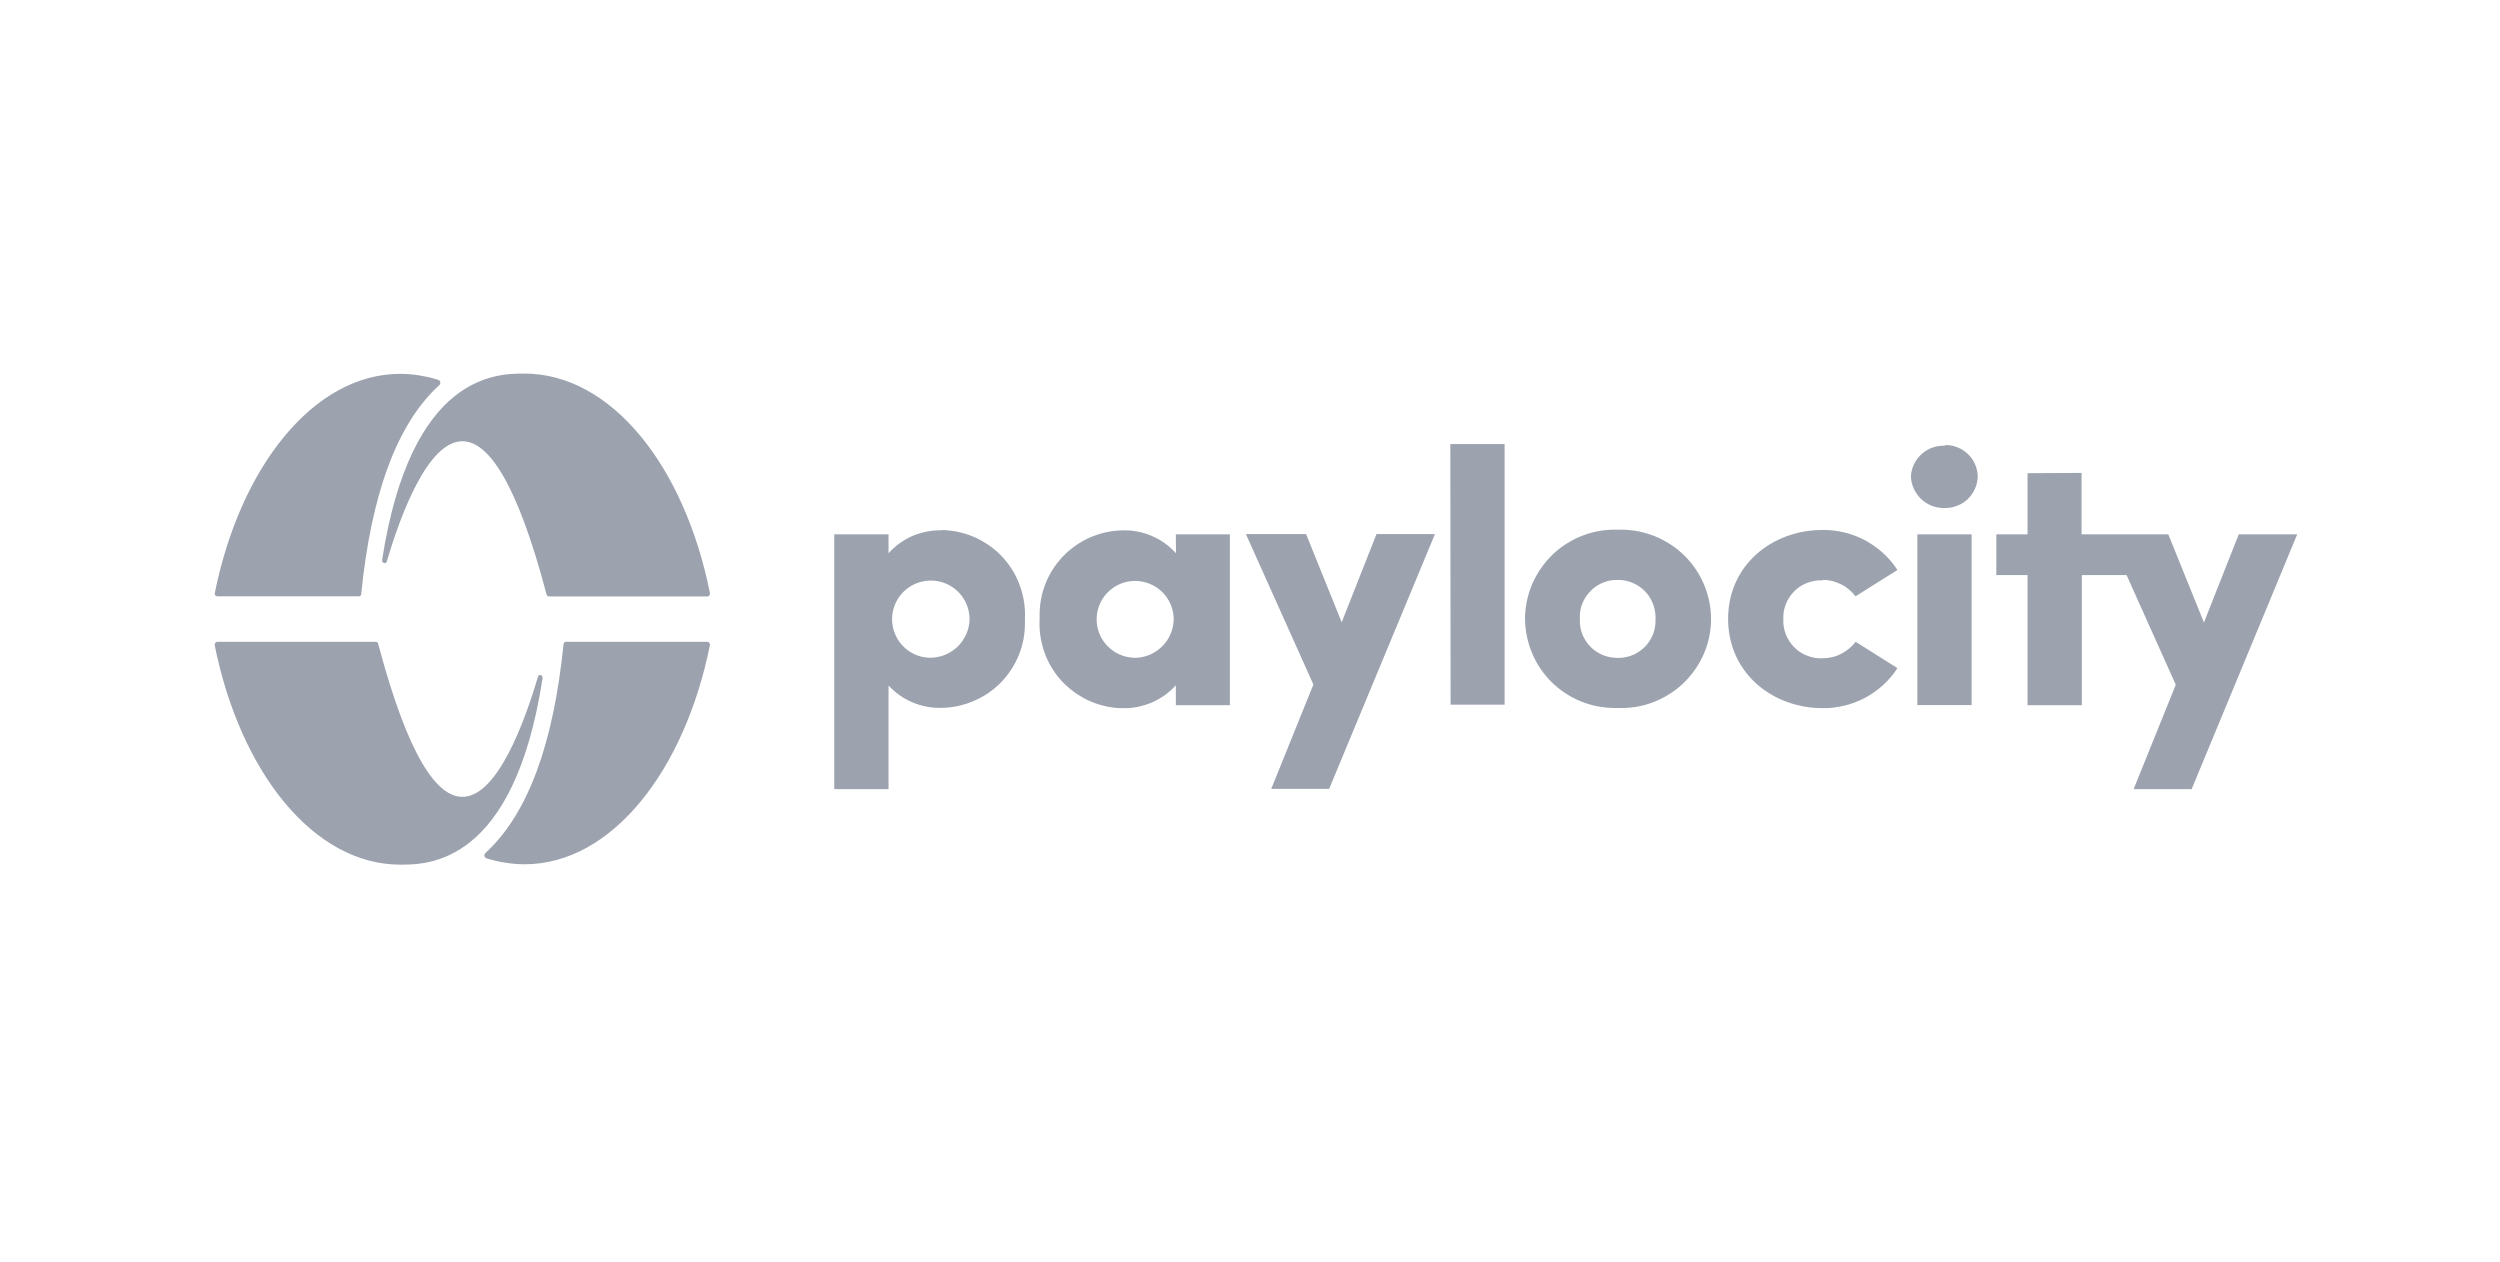 <svg width="103" height="52" viewBox="0 0 103 52" fill="none" xmlns="http://www.w3.org/2000/svg">
<path fill-rule="evenodd" clip-rule="evenodd" d="M56.712 22.004H59.12L54.761 32.501H52.375L54.112 28.201L51.331 22.004H53.81L55.278 25.637L56.712 22.004ZM59.753 18.295H61.99V29.033H59.764L59.753 18.295ZM66.652 21.823H66.773C67.257 21.818 67.74 21.916 68.191 22.097C68.642 22.284 69.054 22.552 69.401 22.892C69.747 23.237 70.022 23.642 70.209 24.091C70.396 24.541 70.495 25.017 70.495 25.505V25.615C70.478 26.097 70.368 26.573 70.165 27.012C69.961 27.455 69.675 27.85 69.318 28.184C68.961 28.513 68.543 28.77 68.087 28.94C67.636 29.11 67.147 29.187 66.663 29.17H66.542C66.058 29.17 65.574 29.077 65.129 28.896C64.678 28.71 64.272 28.442 63.925 28.102C63.584 27.762 63.309 27.357 63.123 26.913C62.936 26.464 62.837 25.987 62.831 25.505V25.373C62.853 24.891 62.963 24.415 63.166 23.976C63.37 23.538 63.656 23.138 64.008 22.809C64.365 22.481 64.783 22.223 65.239 22.053C65.69 21.884 66.174 21.807 66.663 21.823H66.652ZM66.751 27.105C66.954 27.094 67.147 27.044 67.328 26.962C67.51 26.875 67.674 26.754 67.812 26.606C67.944 26.458 68.048 26.283 68.12 26.097C68.186 25.905 68.213 25.708 68.208 25.505V25.417C68.202 25.215 68.164 25.012 68.081 24.826C68.004 24.639 67.889 24.475 67.746 24.332C67.597 24.19 67.427 24.081 67.24 24.004C67.053 23.927 66.85 23.889 66.646 23.894H66.553C66.35 23.9 66.152 23.949 65.97 24.037C65.783 24.124 65.618 24.245 65.487 24.398C65.349 24.546 65.245 24.721 65.173 24.913C65.107 25.1 65.08 25.302 65.091 25.505V25.609C65.091 25.806 65.135 26.004 65.217 26.19C65.299 26.371 65.415 26.541 65.558 26.677C65.701 26.814 65.877 26.924 66.064 27.001C66.251 27.072 66.448 27.105 66.652 27.105H66.751ZM75.107 23.911H74.964C74.761 23.916 74.563 23.965 74.376 24.048C74.189 24.13 74.024 24.25 73.887 24.398C73.749 24.546 73.639 24.721 73.568 24.913C73.496 25.105 73.463 25.302 73.474 25.505V25.658C73.485 25.861 73.535 26.058 73.623 26.245C73.711 26.425 73.832 26.59 73.986 26.727C74.134 26.864 74.315 26.968 74.508 27.034C74.7 27.105 74.904 27.132 75.107 27.121C75.235 27.121 75.364 27.105 75.492 27.072C75.62 27.043 75.743 26.997 75.86 26.935C75.974 26.877 76.082 26.805 76.184 26.721C76.284 26.637 76.373 26.544 76.454 26.442L78.175 27.527C78.01 27.784 77.812 28.014 77.586 28.223C77.361 28.425 77.114 28.606 76.844 28.748C76.575 28.891 76.289 29 75.992 29.072C75.695 29.143 75.393 29.181 75.091 29.176C73.029 29.176 71.198 27.729 71.198 25.5C71.198 23.264 73.029 21.834 75.091 21.834C75.393 21.829 75.695 21.867 75.992 21.938C76.289 22.009 76.575 22.119 76.844 22.262C77.114 22.41 77.361 22.585 77.586 22.788C77.812 22.996 78.01 23.226 78.175 23.483L76.448 24.568C76.371 24.466 76.282 24.373 76.179 24.289C76.08 24.205 75.972 24.134 75.855 24.075C75.737 24.017 75.616 23.971 75.492 23.938C75.364 23.909 75.234 23.892 75.102 23.889L75.107 23.911ZM80.121 18.339H80.154C80.324 18.333 80.495 18.366 80.654 18.432C80.813 18.498 80.962 18.591 81.083 18.711C81.209 18.832 81.308 18.974 81.374 19.133C81.446 19.292 81.479 19.462 81.484 19.632C81.479 19.807 81.44 19.977 81.369 20.136C81.297 20.295 81.198 20.443 81.072 20.563C80.945 20.684 80.797 20.777 80.632 20.837C80.472 20.903 80.297 20.936 80.121 20.93C79.945 20.936 79.769 20.903 79.604 20.843C79.439 20.782 79.291 20.689 79.159 20.569C79.032 20.448 78.928 20.3 78.851 20.141C78.779 19.982 78.735 19.807 78.73 19.632C78.735 19.462 78.779 19.287 78.856 19.128C78.928 18.974 79.038 18.832 79.164 18.711C79.296 18.596 79.445 18.503 79.609 18.443C79.774 18.383 79.95 18.355 80.126 18.366L80.121 18.339ZM78.994 22.015H81.231V29.05H78.994V22.015ZM85.761 19.484V22.015H89.334L90.802 25.647L92.237 22.015H94.645L90.296 32.512H87.905L89.642 28.212L87.614 23.692H85.772V29.055H83.535V23.692H82.248V22.015H83.535V19.495L85.761 19.484ZM38.785 21.84H38.917C39.379 21.867 39.824 21.977 40.242 22.174C40.654 22.371 41.028 22.645 41.336 22.985C41.639 23.324 41.88 23.724 42.029 24.157C42.183 24.585 42.249 25.045 42.227 25.5V25.653C42.232 26.108 42.15 26.557 41.979 26.979C41.809 27.406 41.556 27.79 41.237 28.118C40.918 28.442 40.539 28.705 40.116 28.88C39.698 29.061 39.247 29.159 38.785 29.165C38.584 29.169 38.382 29.152 38.181 29.116C37.979 29.075 37.785 29.017 37.598 28.94C37.411 28.86 37.233 28.761 37.065 28.644C36.9 28.527 36.748 28.394 36.608 28.244V32.512H34.371V22.015H36.608V22.793C36.746 22.64 36.9 22.503 37.065 22.382C37.23 22.267 37.405 22.163 37.592 22.081C37.779 22.004 37.977 21.944 38.181 21.9C38.379 21.862 38.582 21.845 38.785 21.851V21.84ZM38.934 26.979C39.132 26.902 39.308 26.782 39.462 26.634C39.61 26.486 39.731 26.31 39.813 26.119C39.901 25.921 39.945 25.713 39.945 25.505C39.945 24.864 39.555 24.289 38.967 24.042C38.373 23.796 37.691 23.927 37.23 24.376C36.773 24.826 36.63 25.5 36.867 26.097C37.103 26.694 37.675 27.088 38.312 27.099C38.527 27.099 38.736 27.061 38.934 26.979ZM48.444 22.015H50.671V29.055H48.444V28.233C48.307 28.387 48.153 28.524 47.988 28.644C47.818 28.759 47.642 28.863 47.449 28.946C47.262 29.022 47.065 29.083 46.861 29.127C46.663 29.165 46.454 29.181 46.251 29.176H46.108C45.652 29.148 45.206 29.033 44.794 28.836C44.387 28.639 44.019 28.359 43.711 28.025C43.409 27.686 43.172 27.286 43.024 26.858C42.875 26.431 42.809 25.976 42.831 25.521V25.379C42.826 24.924 42.908 24.47 43.073 24.048C43.244 23.62 43.491 23.237 43.81 22.908C44.129 22.579 44.508 22.316 44.926 22.136C45.349 21.955 45.8 21.856 46.256 21.851C46.46 21.845 46.669 21.862 46.867 21.9C47.07 21.938 47.268 21.999 47.455 22.081C47.647 22.163 47.823 22.262 47.993 22.382C48.158 22.503 48.312 22.64 48.45 22.793L48.444 22.015ZM46.735 27.105C46.944 27.105 47.152 27.061 47.35 26.984C47.543 26.902 47.719 26.787 47.867 26.645C48.021 26.497 48.142 26.321 48.224 26.13C48.307 25.938 48.351 25.73 48.356 25.521C48.356 24.88 47.972 24.305 47.383 24.059C46.795 23.812 46.113 23.938 45.657 24.387C45.201 24.831 45.058 25.511 45.294 26.102C45.531 26.694 46.102 27.088 46.74 27.099L46.735 27.105Z" fill="#9CA3AF"/>
<path fill-rule="evenodd" clip-rule="evenodd" d="M8.846 26.59V26.573C8.846 26.555 8.848 26.539 8.852 26.524C8.855 26.509 8.861 26.497 8.868 26.486C8.879 26.475 8.892 26.466 8.907 26.458C8.918 26.451 8.93 26.445 8.945 26.442H15.487C15.498 26.442 15.509 26.444 15.52 26.447C15.531 26.455 15.54 26.462 15.548 26.469C15.555 26.477 15.562 26.486 15.57 26.497C15.573 26.504 15.577 26.513 15.581 26.524C16.834 31.252 18.021 32.83 19.049 32.83C20.484 32.83 21.606 29.773 22.161 27.888C22.2 27.751 22.375 27.806 22.353 27.949C21.172 35.624 17.631 35.624 16.488 35.624C12.925 35.619 9.907 31.833 8.846 26.59ZM29.253 26.557C28.214 31.756 25.196 35.608 21.617 35.608C21.485 35.608 21.351 35.602 21.215 35.591C21.084 35.581 20.95 35.564 20.814 35.542C20.682 35.524 20.55 35.498 20.418 35.465C20.29 35.436 20.162 35.401 20.034 35.361C20.03 35.358 20.026 35.356 20.023 35.356C20.019 35.352 20.015 35.35 20.012 35.35C20.008 35.347 20.006 35.343 20.006 35.339C20.002 35.336 19.999 35.334 19.995 35.334C19.984 35.319 19.975 35.305 19.968 35.29C19.96 35.276 19.957 35.259 19.957 35.241C19.957 35.222 19.96 35.206 19.968 35.191C19.975 35.177 19.984 35.162 19.995 35.148C21.776 33.52 22.81 30.584 23.216 26.546C23.216 26.531 23.22 26.519 23.227 26.508C23.231 26.493 23.237 26.482 23.244 26.475C23.255 26.464 23.266 26.456 23.277 26.453C23.288 26.445 23.301 26.442 23.316 26.442H29.148C29.163 26.442 29.176 26.445 29.187 26.453C29.201 26.46 29.212 26.469 29.22 26.48C29.231 26.491 29.238 26.502 29.242 26.513C29.249 26.528 29.251 26.542 29.247 26.557H29.253Z" fill="#9CA3AF"/>
<path fill-rule="evenodd" clip-rule="evenodd" d="M29.247 24.42C29.247 24.424 29.247 24.426 29.247 24.426C29.247 24.426 29.247 24.427 29.247 24.431C29.247 24.431 29.247 24.433 29.247 24.437C29.251 24.451 29.251 24.466 29.247 24.48C29.247 24.495 29.242 24.51 29.231 24.524C29.223 24.535 29.214 24.546 29.203 24.557C29.189 24.564 29.174 24.57 29.159 24.573H22.617C22.603 24.573 22.592 24.572 22.584 24.568C22.573 24.561 22.562 24.553 22.551 24.546C22.544 24.539 22.537 24.532 22.529 24.524C22.526 24.513 22.522 24.502 22.518 24.491C21.27 19.758 20.083 18.18 19.049 18.18C17.62 18.18 16.493 21.242 15.938 23.127C15.899 23.259 15.723 23.209 15.745 23.061C16.933 15.391 20.479 15.391 21.6 15.391C25.174 15.391 28.192 19.177 29.247 24.42ZM16.488 15.402C16.62 15.402 16.753 15.408 16.889 15.418C17.021 15.43 17.153 15.446 17.285 15.468C17.417 15.49 17.549 15.515 17.681 15.544C17.812 15.577 17.941 15.614 18.065 15.654C18.069 15.658 18.073 15.66 18.076 15.66C18.08 15.663 18.084 15.665 18.087 15.665C18.091 15.669 18.095 15.672 18.098 15.676C18.102 15.676 18.104 15.678 18.104 15.681C18.119 15.696 18.128 15.711 18.131 15.725C18.139 15.74 18.142 15.756 18.142 15.775C18.142 15.789 18.139 15.804 18.131 15.819C18.128 15.837 18.119 15.851 18.104 15.862C16.323 17.484 15.289 20.432 14.882 24.469C14.882 24.484 14.881 24.497 14.877 24.508C14.87 24.519 14.862 24.53 14.855 24.541C14.844 24.548 14.833 24.555 14.822 24.563C14.811 24.566 14.798 24.568 14.783 24.568H8.945C8.934 24.568 8.921 24.564 8.907 24.557C8.892 24.55 8.881 24.541 8.874 24.53C8.863 24.519 8.855 24.508 8.852 24.497C8.848 24.482 8.846 24.468 8.846 24.453C9.885 19.259 12.909 15.402 16.488 15.402Z" fill="#9CA3AF"/>
</svg>

